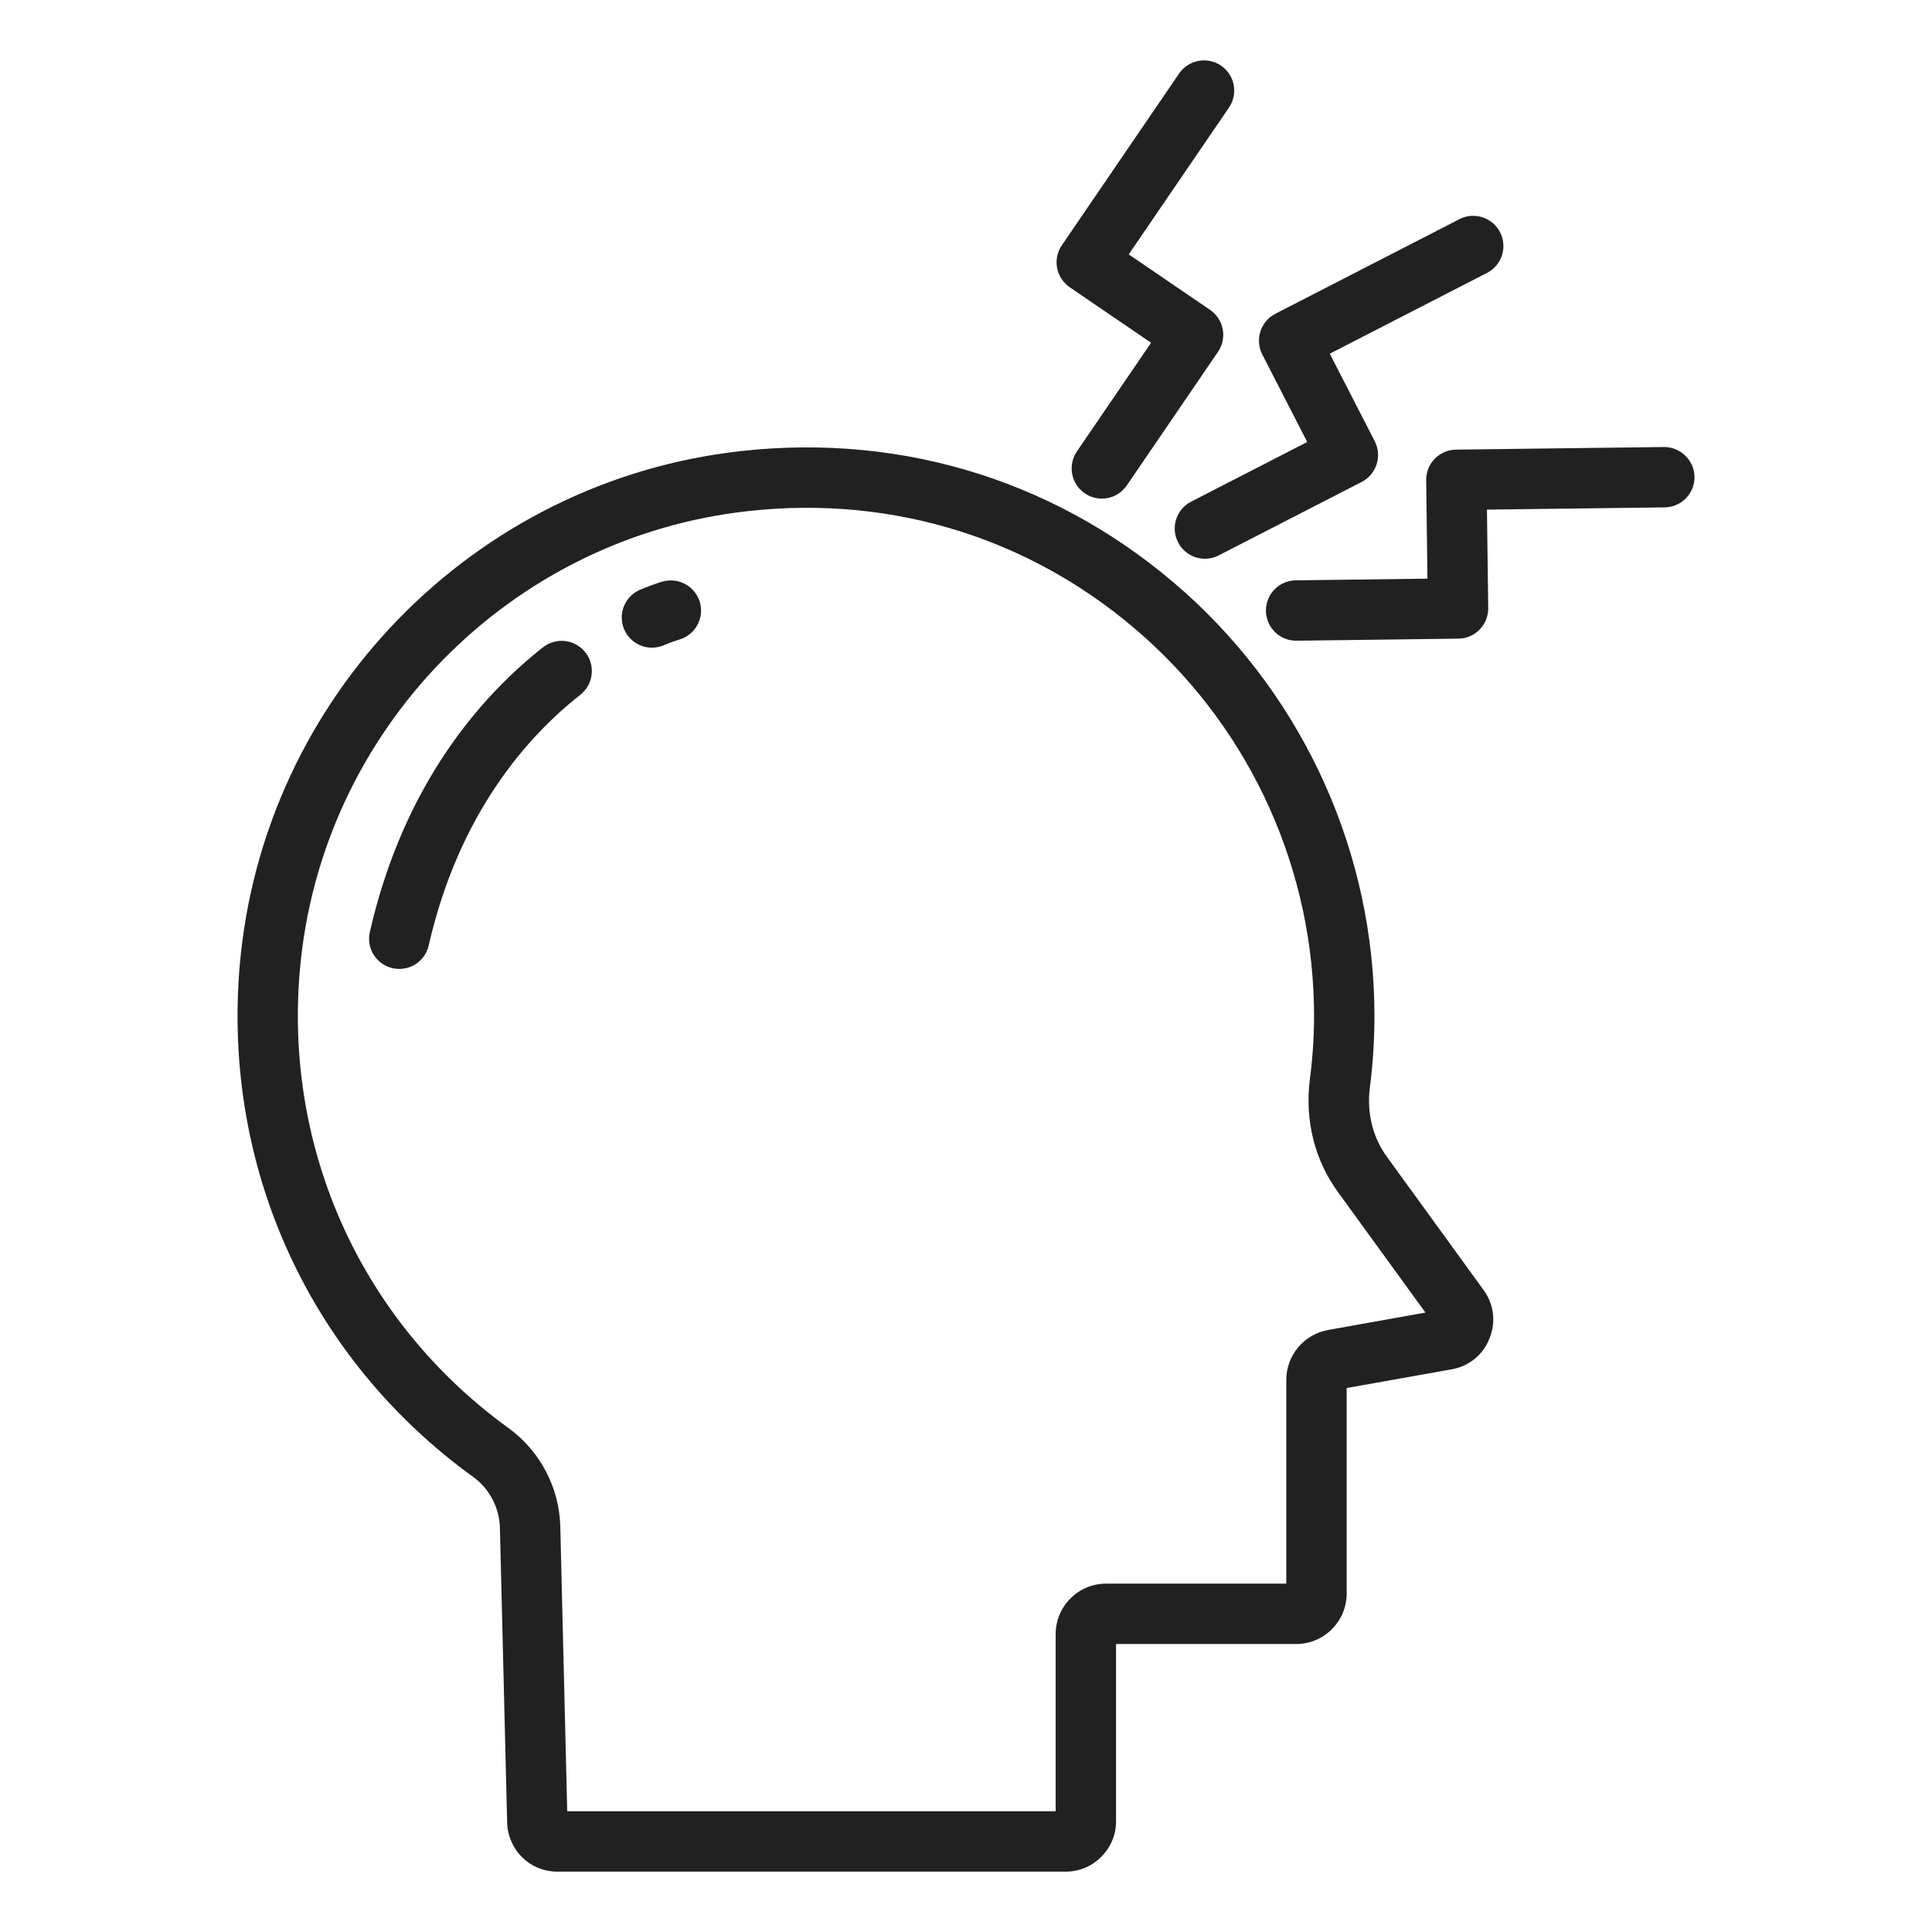 <svg width="100" height="100" viewBox="0 0 100 100" fill="none" xmlns="http://www.w3.org/2000/svg">
<path d="M24.5 76.453C25.328 77.047 25.844 78.031 25.875 79.062L26.25 94.344C26.297 95.766 27.438 96.875 28.844 96.875H55.172C56.594 96.875 57.766 95.703 57.766 94.281V85.094H67.094C68.531 85.094 69.703 83.922 69.703 82.484V71.844L75.141 70.875C76.031 70.719 76.766 70.125 77.094 69.281C77.438 68.438 77.328 67.516 76.797 66.781L71.797 59.891C71.047 58.875 70.734 57.578 70.906 56.281C71.062 55.062 71.141 53.812 71.141 52.578C71.141 44.234 67.562 36.25 61.344 30.672C55.031 25.016 46.891 22.406 38.391 23.344C24.531 24.859 13.594 36.078 12.406 50C11.516 60.453 16.031 70.328 24.5 76.453ZM15.516 50.266C16.578 37.828 26.344 27.812 38.734 26.453C46.328 25.609 53.625 27.938 59.266 33C62.016 35.467 64.217 38.485 65.724 41.858C67.232 45.231 68.013 48.883 68.016 52.578C68.016 53.688 67.938 54.797 67.797 55.875C67.531 57.984 68.047 60.062 69.266 61.719L73.781 67.938L68.719 68.844C67.484 69.078 66.578 70.156 66.578 71.422V81.969H57.25C55.812 81.969 54.641 83.141 54.641 84.578V93.75H29.359L29 78.984C28.969 77.993 28.713 77.021 28.25 76.144C27.787 75.267 27.13 74.507 26.328 73.922C18.766 68.453 14.719 59.609 15.516 50.266ZM59.58 17.741L55.741 23.364C55.507 23.706 55.419 24.128 55.495 24.535C55.572 24.942 55.808 25.302 56.15 25.536C56.492 25.77 56.913 25.858 57.321 25.781C57.728 25.704 58.088 25.469 58.322 25.127L63.042 18.212C63.158 18.043 63.24 17.852 63.282 17.651C63.324 17.45 63.326 17.243 63.288 17.041C63.25 16.839 63.173 16.647 63.06 16.475C62.948 16.303 62.803 16.155 62.633 16.039L58.423 13.167L63.611 5.569C63.727 5.399 63.808 5.209 63.85 5.008C63.892 4.807 63.894 4.6 63.856 4.398C63.818 4.196 63.741 4.004 63.628 3.832C63.516 3.661 63.371 3.513 63.202 3.397C63.032 3.281 62.842 3.2 62.641 3.158C62.44 3.116 62.233 3.114 62.031 3.152C61.829 3.19 61.637 3.267 61.465 3.379C61.293 3.492 61.145 3.637 61.03 3.806L54.961 12.695C54.845 12.865 54.764 13.056 54.721 13.257C54.679 13.458 54.677 13.665 54.715 13.867C54.753 14.069 54.83 14.261 54.943 14.433C55.055 14.605 55.201 14.753 55.37 14.869L59.58 17.741ZM67.662 22.878L61.608 25.989C61.253 26.186 60.988 26.514 60.87 26.902C60.752 27.291 60.79 27.71 60.976 28.071C61.161 28.432 61.48 28.707 61.864 28.838C62.249 28.968 62.669 28.944 63.036 28.77L70.481 24.945C70.849 24.755 71.127 24.427 71.253 24.032C71.38 23.638 71.346 23.21 71.158 22.841L68.828 18.308L77.011 14.103C77.366 13.906 77.63 13.579 77.748 13.19C77.866 12.802 77.829 12.382 77.643 12.021C77.458 11.66 77.139 11.385 76.754 11.255C76.37 11.124 75.95 11.148 75.583 11.322L66.011 16.241C65.643 16.431 65.366 16.759 65.239 17.154C65.112 17.548 65.147 17.976 65.334 18.345L67.662 22.878ZM74.263 23.745C74.119 23.892 74.006 24.066 73.93 24.257C73.854 24.447 73.816 24.651 73.819 24.856L73.884 29.951L67.077 30.038C66.662 30.04 66.266 30.207 65.975 30.502C65.684 30.797 65.522 31.196 65.524 31.61C65.527 32.025 65.694 32.421 65.989 32.712C66.284 33.003 66.683 33.165 67.097 33.163H67.117L75.487 33.056C75.693 33.054 75.895 33.011 76.084 32.93C76.272 32.849 76.443 32.731 76.587 32.584C76.73 32.437 76.843 32.264 76.919 32.073C76.995 31.882 77.032 31.679 77.03 31.473L76.964 26.378L86.164 26.262C87.027 26.252 87.717 25.544 87.706 24.68C87.695 23.816 86.97 23.13 86.124 23.137L75.361 23.273C74.947 23.279 74.552 23.449 74.263 23.745Z" fill="#212121"/>
<path d="M30.049 35.952C30.37 35.694 30.576 35.32 30.623 34.911C30.67 34.502 30.554 34.092 30.3 33.768C30.046 33.444 29.674 33.234 29.266 33.183C28.857 33.131 28.445 33.243 28.119 33.494C25 35.942 20.913 40.489 19.142 48.241C19.05 48.645 19.122 49.069 19.342 49.42C19.562 49.771 19.913 50.02 20.317 50.112C20.721 50.205 21.146 50.133 21.497 49.913C21.848 49.692 22.097 49.342 22.189 48.938C23.755 42.077 27.328 38.089 30.049 35.952ZM33.747 33.522C33.946 33.522 34.149 33.483 34.342 33.403C34.608 33.289 34.88 33.189 35.156 33.105C35.552 32.991 35.887 32.725 36.088 32.365C36.289 32.006 36.34 31.581 36.23 31.184C36.117 30.786 35.851 30.449 35.491 30.245C35.13 30.042 34.704 29.989 34.305 30.098C34.305 30.098 33.875 30.217 33.15 30.516C32.815 30.653 32.538 30.903 32.367 31.222C32.196 31.542 32.141 31.91 32.211 32.266C32.282 32.621 32.474 32.941 32.755 33.17C33.035 33.4 33.386 33.525 33.749 33.523L33.747 33.522Z" fill="#212121"/>
</svg>
